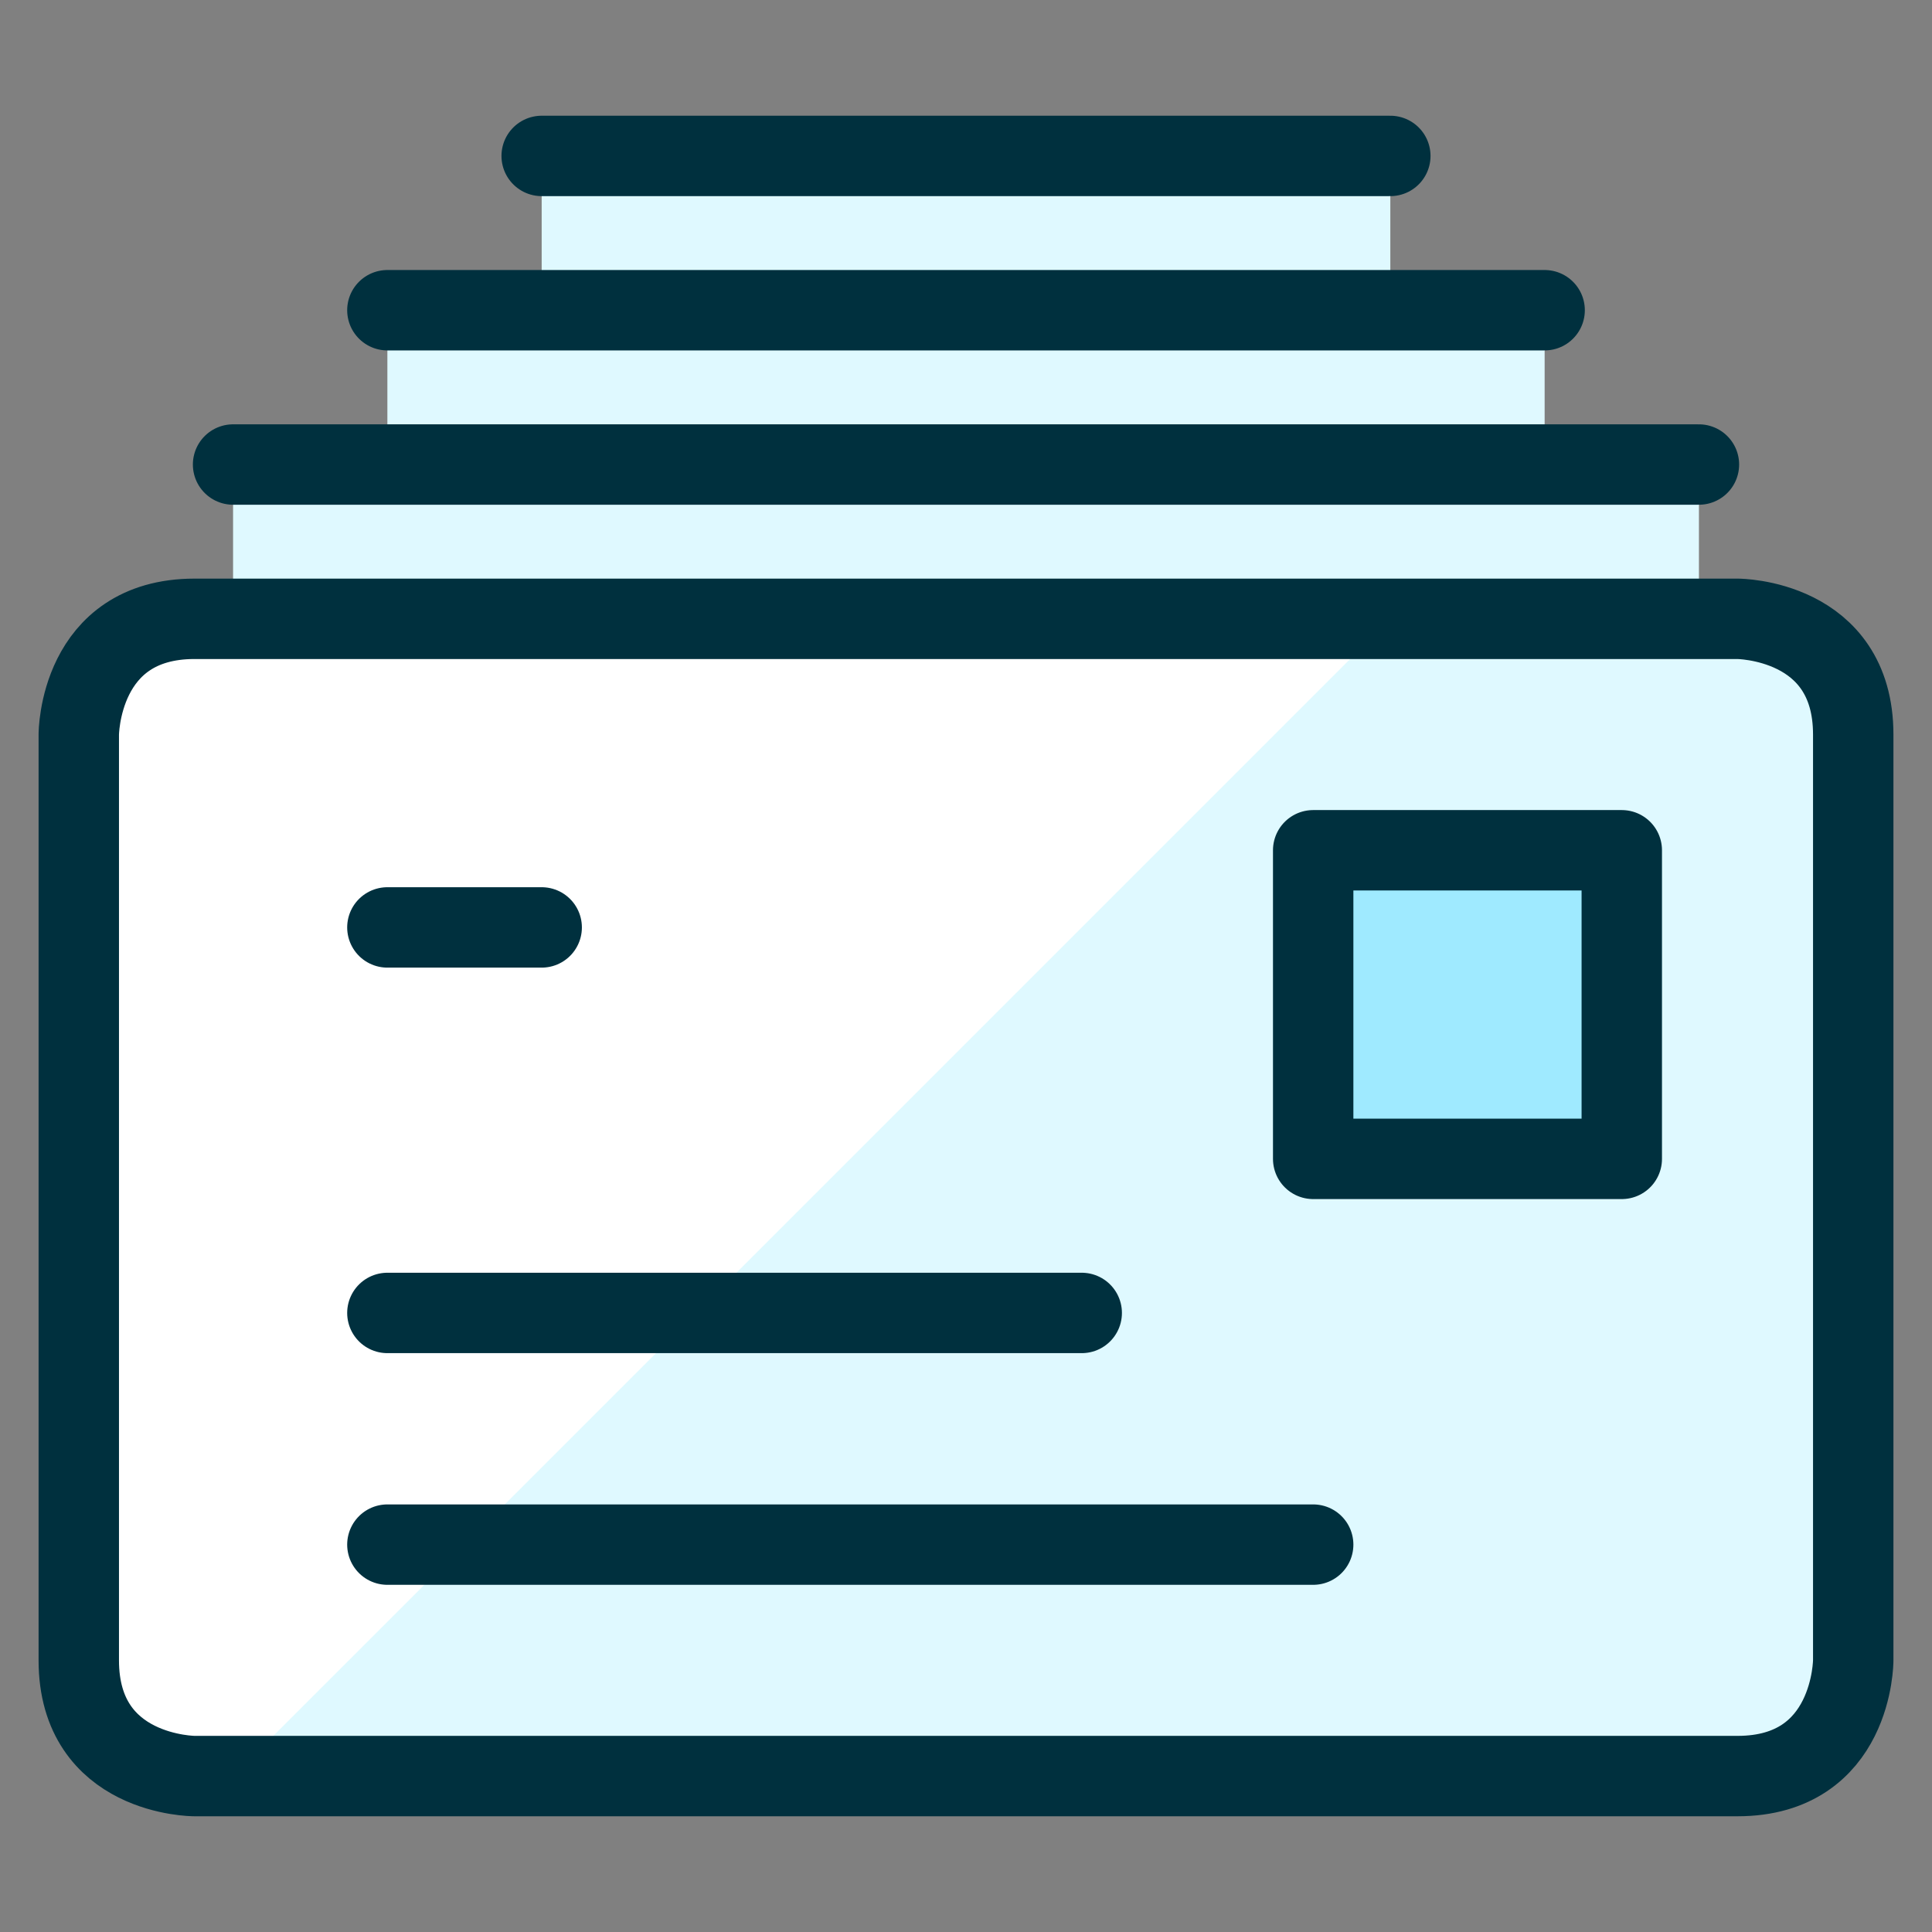 <?xml version="1.0" encoding="UTF-8"?> <svg xmlns="http://www.w3.org/2000/svg" viewBox="-2.705 -2.705 130 130" height="130" width="130"><rect x="-2.705" y="-2.705" width="130" height="130" fill="#808080" stroke="none"/><defs></defs><path d="M23.361 18.169h77.869v10.383h-77.869Z" fill="#dff9ff" stroke-width="5.41"></path><path d="M12.978 28.552h98.634v10.383h-98.634Z" fill="#dff9ff" stroke-width="5.41"></path><path d="M33.743 7.787h57.104v10.383h-57.104Z" fill="#dff9ff" stroke-width="5.41"></path><path d="M10.383 38.934h103.825s7.787 0 7.787 7.787v62.295s0 7.787 -7.787 7.787H10.383S2.596 116.803 2.596 109.016V46.721S2.596 38.934 10.383 38.934" fill="#dff9ff" stroke-width="5.41"></path><path d="M10.383 38.934A7.787 7.787 0 0 0 2.596 46.721v62.295A7.787 7.787 0 0 0 10.383 116.803h2.596l77.869 -77.869Z" fill="#ffffff" stroke-width="5.41"></path><path d="M85.656 54.508h20.765v20.765h-20.765Z" fill="#9feaff" stroke-width="5.41"></path><path d="M10.383 38.934h103.825s7.787 0 7.787 7.787v62.295s0 7.787 -7.787 7.787H10.383S2.596 116.803 2.596 109.016V46.721S2.596 38.934 10.383 38.934" fill="none" stroke="#00303e" stroke-linecap="round" stroke-linejoin="round" stroke-width="5.41"></path><path d="M85.656 54.508h20.765v20.765h-20.765Z" fill="none" stroke="#00303e" stroke-linecap="round" stroke-linejoin="round" stroke-width="5.41"></path><path d="m23.361 59.699 10.383 0" fill="none" stroke="#00303e" stroke-linecap="round" stroke-linejoin="round" stroke-width="5.41"></path><path d="m23.361 85.64 46.721 0" fill="none" stroke="#00303e" stroke-linecap="round" stroke-linejoin="round" stroke-width="5.41"></path><path d="m23.361 101.229 62.295 0" fill="none" stroke="#00303e" stroke-linecap="round" stroke-linejoin="round" stroke-width="5.41"></path><path d="m12.978 28.552 98.634 0" fill="none" stroke="#00303e" stroke-linecap="round" stroke-linejoin="round" stroke-width="5.41"></path><path d="m23.361 18.169 77.869 0" fill="none" stroke="#00303e" stroke-linecap="round" stroke-linejoin="round" stroke-width="5.41"></path><path d="m33.743 7.787 57.104 0" fill="none" stroke="#00303e" stroke-linecap="round" stroke-linejoin="round" stroke-width="5.41"></path></svg> 